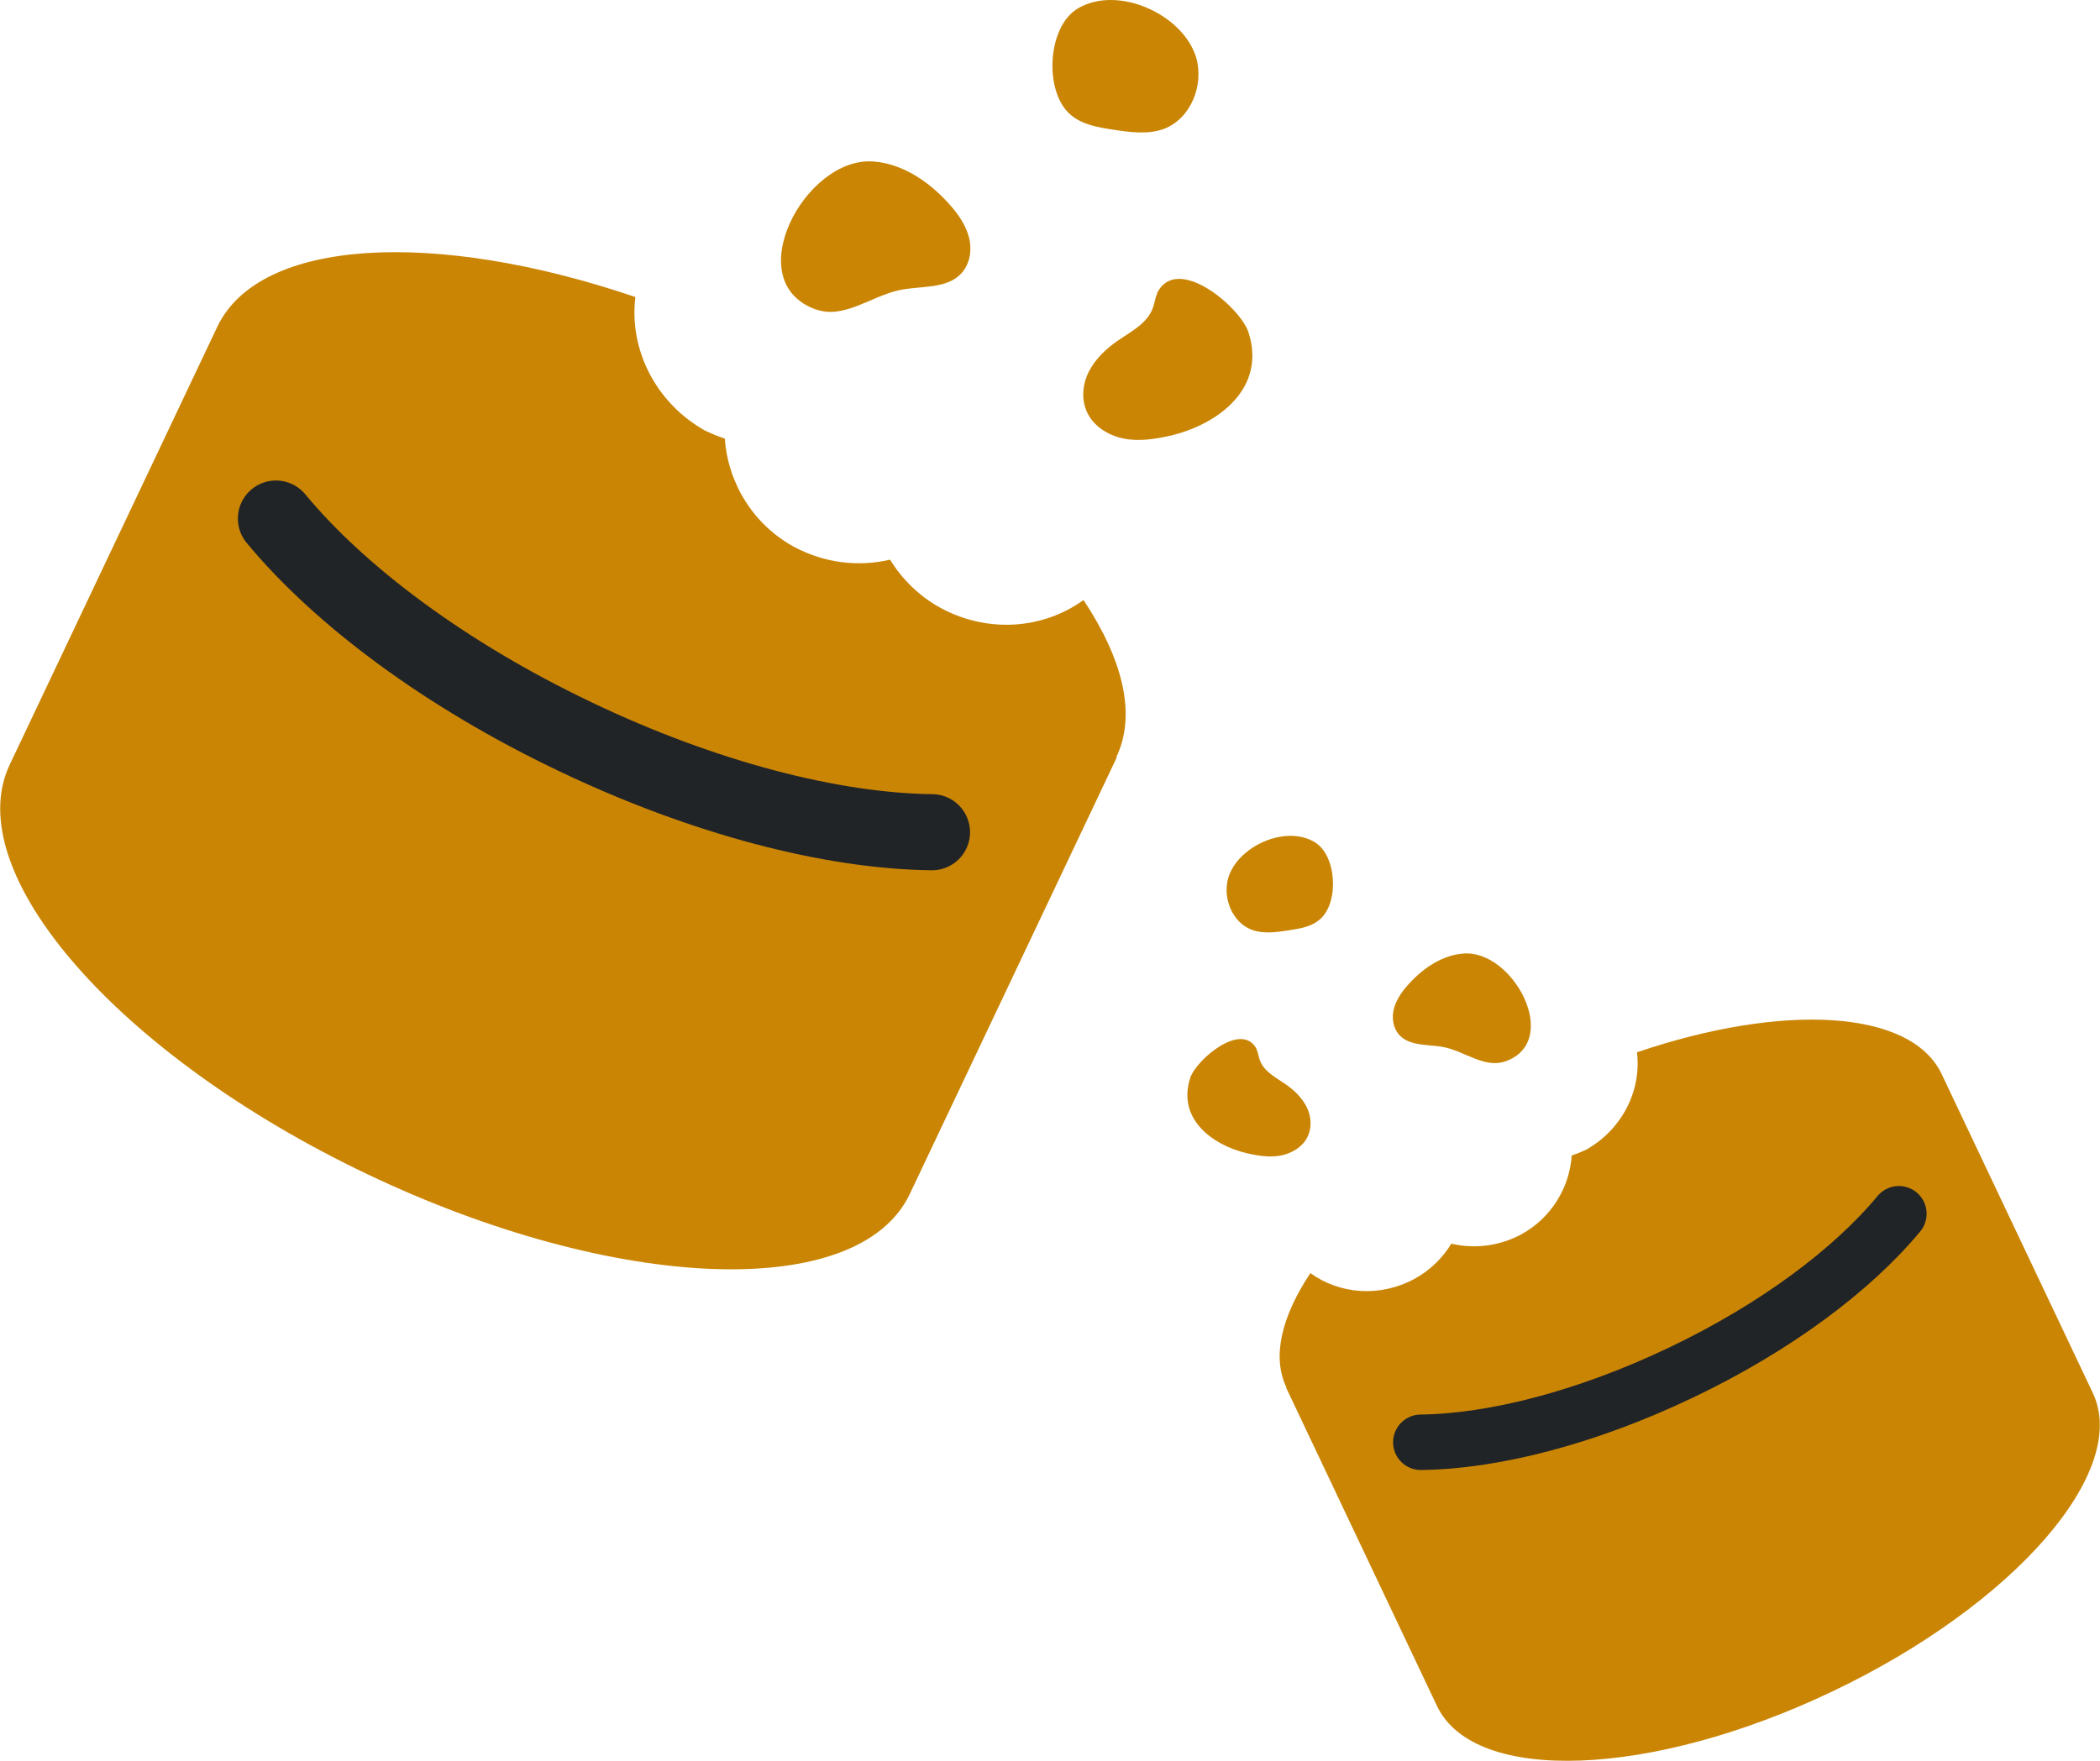 <svg xmlns="http://www.w3.org/2000/svg" fill="none" viewBox="0 0 62 52" height="52" width="62">
<path fill="#CA8504" d="M37.967 40.971L42.431 50.392C43.545 52.701 48.763 52.497 54.104 49.949C59.461 47.394 62.893 43.453 61.787 41.135L57.323 31.715C56.413 29.807 52.645 29.61 48.329 31.076C48.468 32.199 47.895 33.354 46.83 33.952C46.691 34.017 46.551 34.074 46.404 34.124C46.338 35.074 45.798 35.975 44.905 36.458C44.241 36.81 43.512 36.884 42.849 36.728C42.595 37.146 42.218 37.523 41.743 37.777C40.727 38.318 39.548 38.219 38.688 37.597C37.844 38.866 37.541 40.062 37.983 40.98H37.975H37.967V40.971Z"></path>
<path stroke-linejoin="round" stroke-linecap="round" stroke-width="1.638" stroke="#212427" d="M56.062 35.844C54.685 37.507 52.408 39.211 49.623 40.538C46.846 41.864 44.094 42.569 41.948 42.593"></path>
<path fill="#CA8504" d="M44.43 31.347C43.84 31.551 43.259 31.06 42.652 30.929C42.194 30.831 41.637 30.913 41.317 30.569C41.121 30.355 41.08 30.036 41.162 29.758C41.243 29.479 41.424 29.241 41.62 29.029C42.038 28.578 42.587 28.209 43.201 28.16C44.676 28.037 46.126 30.757 44.438 31.347H44.43Z"></path>
<path fill="#CA8504" d="M37.099 30.994C37.148 31.093 37.156 31.207 37.197 31.314C37.32 31.65 37.672 31.822 37.967 32.027C38.213 32.199 38.434 32.412 38.573 32.682C38.712 32.952 38.737 33.28 38.614 33.55C38.475 33.861 38.147 34.058 37.819 34.124C37.492 34.189 37.14 34.132 36.812 34.058C35.78 33.812 34.748 33.034 35.141 31.83C35.321 31.289 36.681 30.134 37.107 30.994H37.099Z"></path>
<path fill="#CA8504" d="M38.966 27.153C38.72 27.366 38.384 27.423 38.065 27.472C37.696 27.529 37.303 27.587 36.951 27.456C36.377 27.235 36.091 26.514 36.263 25.924C36.541 24.998 37.942 24.351 38.81 24.867C39.474 25.261 39.539 26.669 38.966 27.153Z"></path>
<path fill="#CA8504" d="M32.979 22.351L26.852 35.278C25.323 38.448 18.163 38.167 10.834 34.671C3.482 31.164 -1.228 25.757 0.29 22.576L6.416 9.649C7.664 7.029 12.835 6.76 18.759 8.772C18.567 10.312 19.354 11.897 20.816 12.717C21.007 12.807 21.198 12.886 21.4 12.953C21.49 14.257 22.232 15.494 23.457 16.157C24.368 16.64 25.368 16.742 26.279 16.528C26.627 17.101 27.145 17.618 27.796 17.967C29.19 18.709 30.809 18.574 31.989 17.72C33.147 19.462 33.563 21.103 32.956 22.362H32.967H32.979V22.351Z"></path>
<path stroke-linejoin="round" stroke-linecap="round" stroke-width="2.248" stroke="#212427" d="M8.147 15.314C10.036 17.596 13.161 19.934 16.982 21.755C20.793 23.576 24.57 24.543 27.515 24.577"></path>
<path fill="#CA8504" d="M24.11 9.143C24.919 9.424 25.717 8.749 26.549 8.569C27.179 8.434 27.943 8.547 28.381 8.075C28.651 7.782 28.707 7.344 28.595 6.962C28.483 6.58 28.235 6.254 27.965 5.961C27.392 5.343 26.639 4.837 25.796 4.77C23.773 4.601 21.783 8.333 24.099 9.143H24.11Z"></path>
<path fill="#CA8504" d="M34.17 8.659C34.103 8.794 34.092 8.952 34.035 9.098C33.867 9.559 33.383 9.795 32.979 10.076C32.642 10.312 32.338 10.604 32.147 10.975C31.956 11.346 31.922 11.796 32.091 12.166C32.282 12.594 32.732 12.864 33.181 12.953C33.631 13.043 34.114 12.965 34.564 12.864C35.98 12.526 37.397 11.458 36.857 9.806C36.61 9.064 34.744 7.479 34.159 8.659H34.17Z"></path>
<path fill="#CA8504" d="M31.607 3.387C31.944 3.68 32.405 3.758 32.843 3.826C33.349 3.904 33.889 3.983 34.372 3.803C35.159 3.5 35.552 2.51 35.316 1.701C34.934 0.431 33.012 -0.457 31.82 0.251C30.91 0.791 30.82 2.724 31.607 3.387Z"></path>
</svg>
